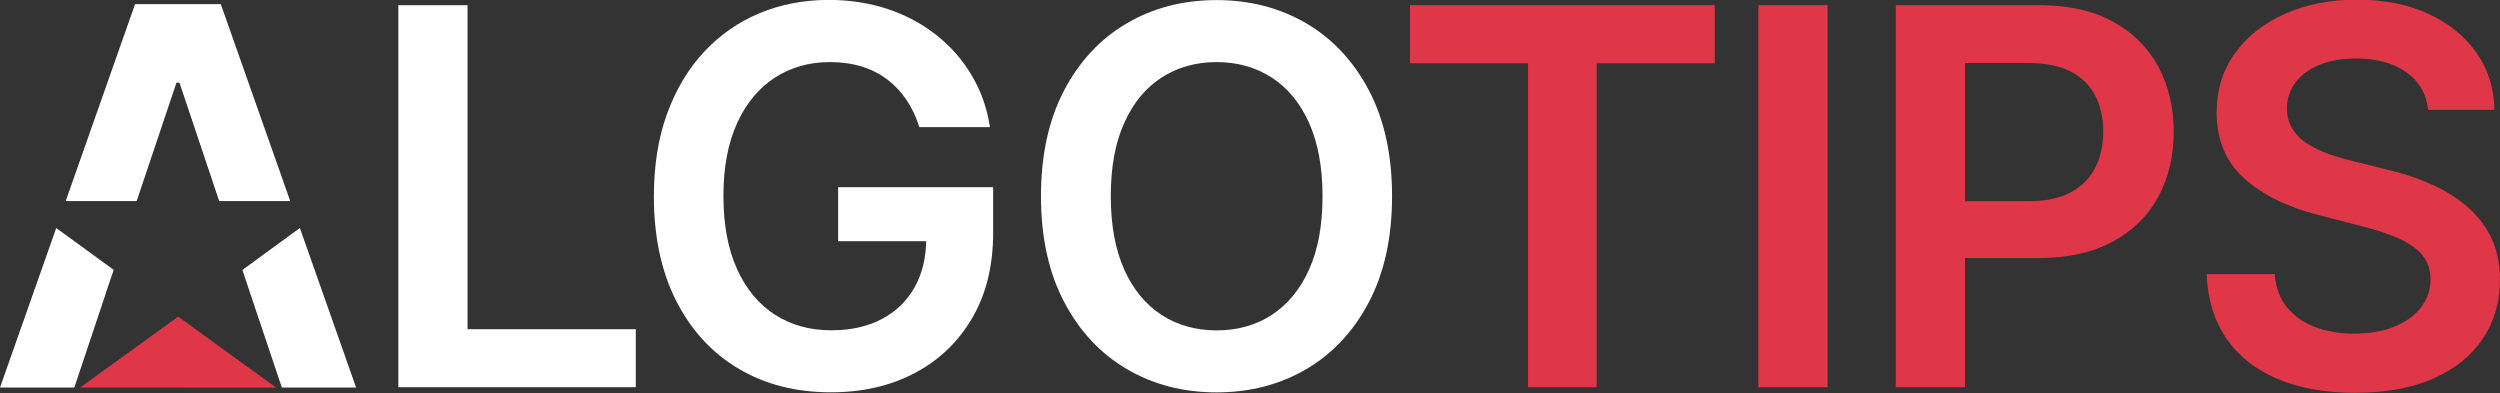<?xml version="1.0" encoding="UTF-8"?>
<svg id="Vrstva_1" data-name="Vrstva 1" xmlns="http://www.w3.org/2000/svg" xmlns:xlink="http://www.w3.org/1999/xlink" viewBox="0 0 29.837 4.69">
  <rect x="0" y="0" width="29.837" height="4.69" fill="#333333" stroke="none"/>
  <path id="fullLogo" d="M4.754,4.621V.062h.826V3.929h2.008v.692h-2.833Z" style="fill: #fff;"/>
  <path id="fullLogo-2" data-name="fullLogo" d="M10.972,1.518c-.037-.12-.088-.228-.152-.324s-.142-.178-.231-.246c-.09-.068-.193-.12-.308-.155-.116-.035-.242-.052-.378-.052-.245,0-.463,.062-.654,.185s-.342,.304-.451,.542c-.109,.238-.164,.528-.164,.869,0,.344,.054,.636,.163,.875,.108,.239,.259,.42,.452,.544,.193,.124,.417,.186,.672,.186,.232,0,.432-.044,.602-.134,.17-.089,.301-.215,.393-.38,.092-.164,.138-.356,.138-.578l.187,.029h-1.238v-.645h1.85v.547c0,.39-.083,.728-.249,1.013-.166,.285-.395,.504-.686,.658s-.625,.23-1.002,.23c-.42,0-.788-.095-1.105-.284-.317-.189-.564-.459-.741-.808-.177-.349-.266-.765-.266-1.245,0-.368,.052-.697,.157-.986,.105-.289,.251-.535,.44-.738,.189-.203,.41-.357,.663-.463,.254-.106,.53-.159,.828-.159,.252,0,.487,.037,.706,.11,.218,.073,.412,.178,.582,.313,.17,.135,.31,.295,.419,.481,.11,.185,.182,.39,.216,.614h-.841Z" style="fill: #fff;"/>
  <path id="fullLogo-3" data-name="fullLogo" d="M16.614,2.342c0,.491-.092,.911-.275,1.261-.183,.349-.432,.617-.748,.802-.315,.185-.673,.278-1.072,.278s-.756-.093-1.072-.279-.565-.454-.748-.803c-.183-.349-.275-.769-.275-1.259,0-.491,.092-.911,.275-1.261,.183-.349,.432-.617,.748-.802,.315-.185,.673-.278,1.072-.278s.756,.093,1.072,.278c.315,.185,.565,.453,.748,.802,.183,.349,.275,.77,.275,1.261Zm-.83,0c0-.346-.054-.638-.161-.876s-.256-.418-.446-.541c-.19-.122-.409-.184-.656-.184s-.467,.061-.657,.184c-.19,.122-.339,.303-.446,.541-.108,.238-.161,.53-.161,.876s.054,.638,.161,.876c.107,.238,.256,.418,.446,.541s.409,.184,.657,.184,.467-.061,.656-.184,.339-.303,.446-.541c.108-.238,.161-.53,.161-.876Z" style="fill: #fff;"/>
  <path id="fullLogo-4" data-name="fullLogo" d="M16.828,.755V.062h3.637V.755h-1.409v3.866h-.819V.755h-1.409Z" style="fill: #df3747;"/>
  <path id="fullLogo-5" data-name="fullLogo" d="M21.812,.062V4.621h-.826V.062h.826Z" style="fill: #df3747;"/>
  <path id="fullLogo-6" data-name="fullLogo" d="M22.626,4.621V.062h1.71c.35,0,.644,.065,.882,.196s.418,.31,.541,.537c.122,.228,.184,.486,.184,.776,0,.292-.062,.552-.185,.779s-.305,.406-.545,.535c-.24,.13-.536,.195-.888,.195h-1.133v-.679h1.022c.205,0,.372-.036,.503-.107s.227-.169,.29-.294c.063-.125,.095-.268,.095-.43,0-.162-.032-.304-.095-.427-.063-.123-.16-.219-.292-.288-.131-.069-.3-.103-.506-.103h-.757v3.869h-.826Z" style="fill: #df3747;"/>
  <path id="fullLogo-7" data-name="fullLogo" d="M28.98,1.315c-.021-.194-.108-.346-.262-.454s-.353-.163-.598-.163c-.172,0-.32,.026-.443,.078-.123,.052-.217,.122-.283,.211-.065,.089-.099,.191-.1,.305,0,.095,.022,.177,.066,.247,.044,.07,.103,.129,.179,.177,.076,.048,.16,.089,.252,.121,.092,.033,.185,.06,.278,.082l.427,.107c.172,.04,.338,.094,.497,.163s.303,.154,.43,.258c.127,.104,.227,.229,.302,.376,.074,.147,.111,.319,.111,.516,0,.267-.068,.502-.205,.705s-.334,.361-.591,.474c-.258,.114-.569,.17-.934,.17-.355,0-.662-.055-.923-.165s-.464-.27-.61-.481c-.146-.211-.225-.468-.237-.77h.812c.012,.159,.061,.291,.147,.396s.198,.184,.337,.236,.294,.078,.466,.078c.179,0,.337-.027,.473-.081,.136-.054,.242-.13,.319-.227s.117-.211,.118-.342c-.002-.119-.036-.217-.105-.295s-.164-.143-.286-.196c-.122-.053-.265-.1-.428-.141l-.519-.134c-.376-.096-.672-.243-.889-.44s-.326-.458-.326-.785c0-.269,.073-.504,.219-.706,.146-.202,.345-.359,.598-.471s.538-.168,.857-.168c.324,0,.607,.056,.851,.168,.244,.112,.436,.267,.575,.465,.14,.198,.211,.426,.216,.682h-.795Z" style="fill: #df3747;"/>
  <a xlink:href="1.4210854715202e-14">
    <path id="fullLogo-8" data-name="fullLogo" d="M1.264,3.498l-.37,1.106-.007,.021H0l.671-1.903c.081,.059,.162,.117,.243,.176,.148,.108,.296,.215,.443,.323l-.094,.277Z" style="fill: #fff;"/>
  </a>
  <a xlink:href="1.4210854715202e-14">
    <polygon id="fullLogo-9" data-name="fullLogo" points="3.464 2.4 2.616 2.4 2.142 .987 2.106 .987 1.631 2.4 .784 2.4 1.612 .049 2.635 .049 3.464 2.4" style="fill: #fff;"/>
  </a>
  <a xlink:href="1.4210854715202e-14">
    <path id="fullLogo-10" data-name="fullLogo" d="M2.893,3.222c.145-.106,.291-.212,.436-.319,.084-.06,.168-.122,.25-.182l.671,1.904h-.886l-.379-1.128-.092-.275Z" style="fill: #fff;"/>
  </a>
  <a xlink:href="58.0172549019608">
    <polygon id="fullLogo-11" data-name="fullLogo" points="3.295 4.626 .962 4.625 .956 4.625 .959 4.623 2.127 3.779 2.515 4.061 3.292 4.623 3.295 4.626" style="fill: #df3747;"/>
  </a>
</svg>